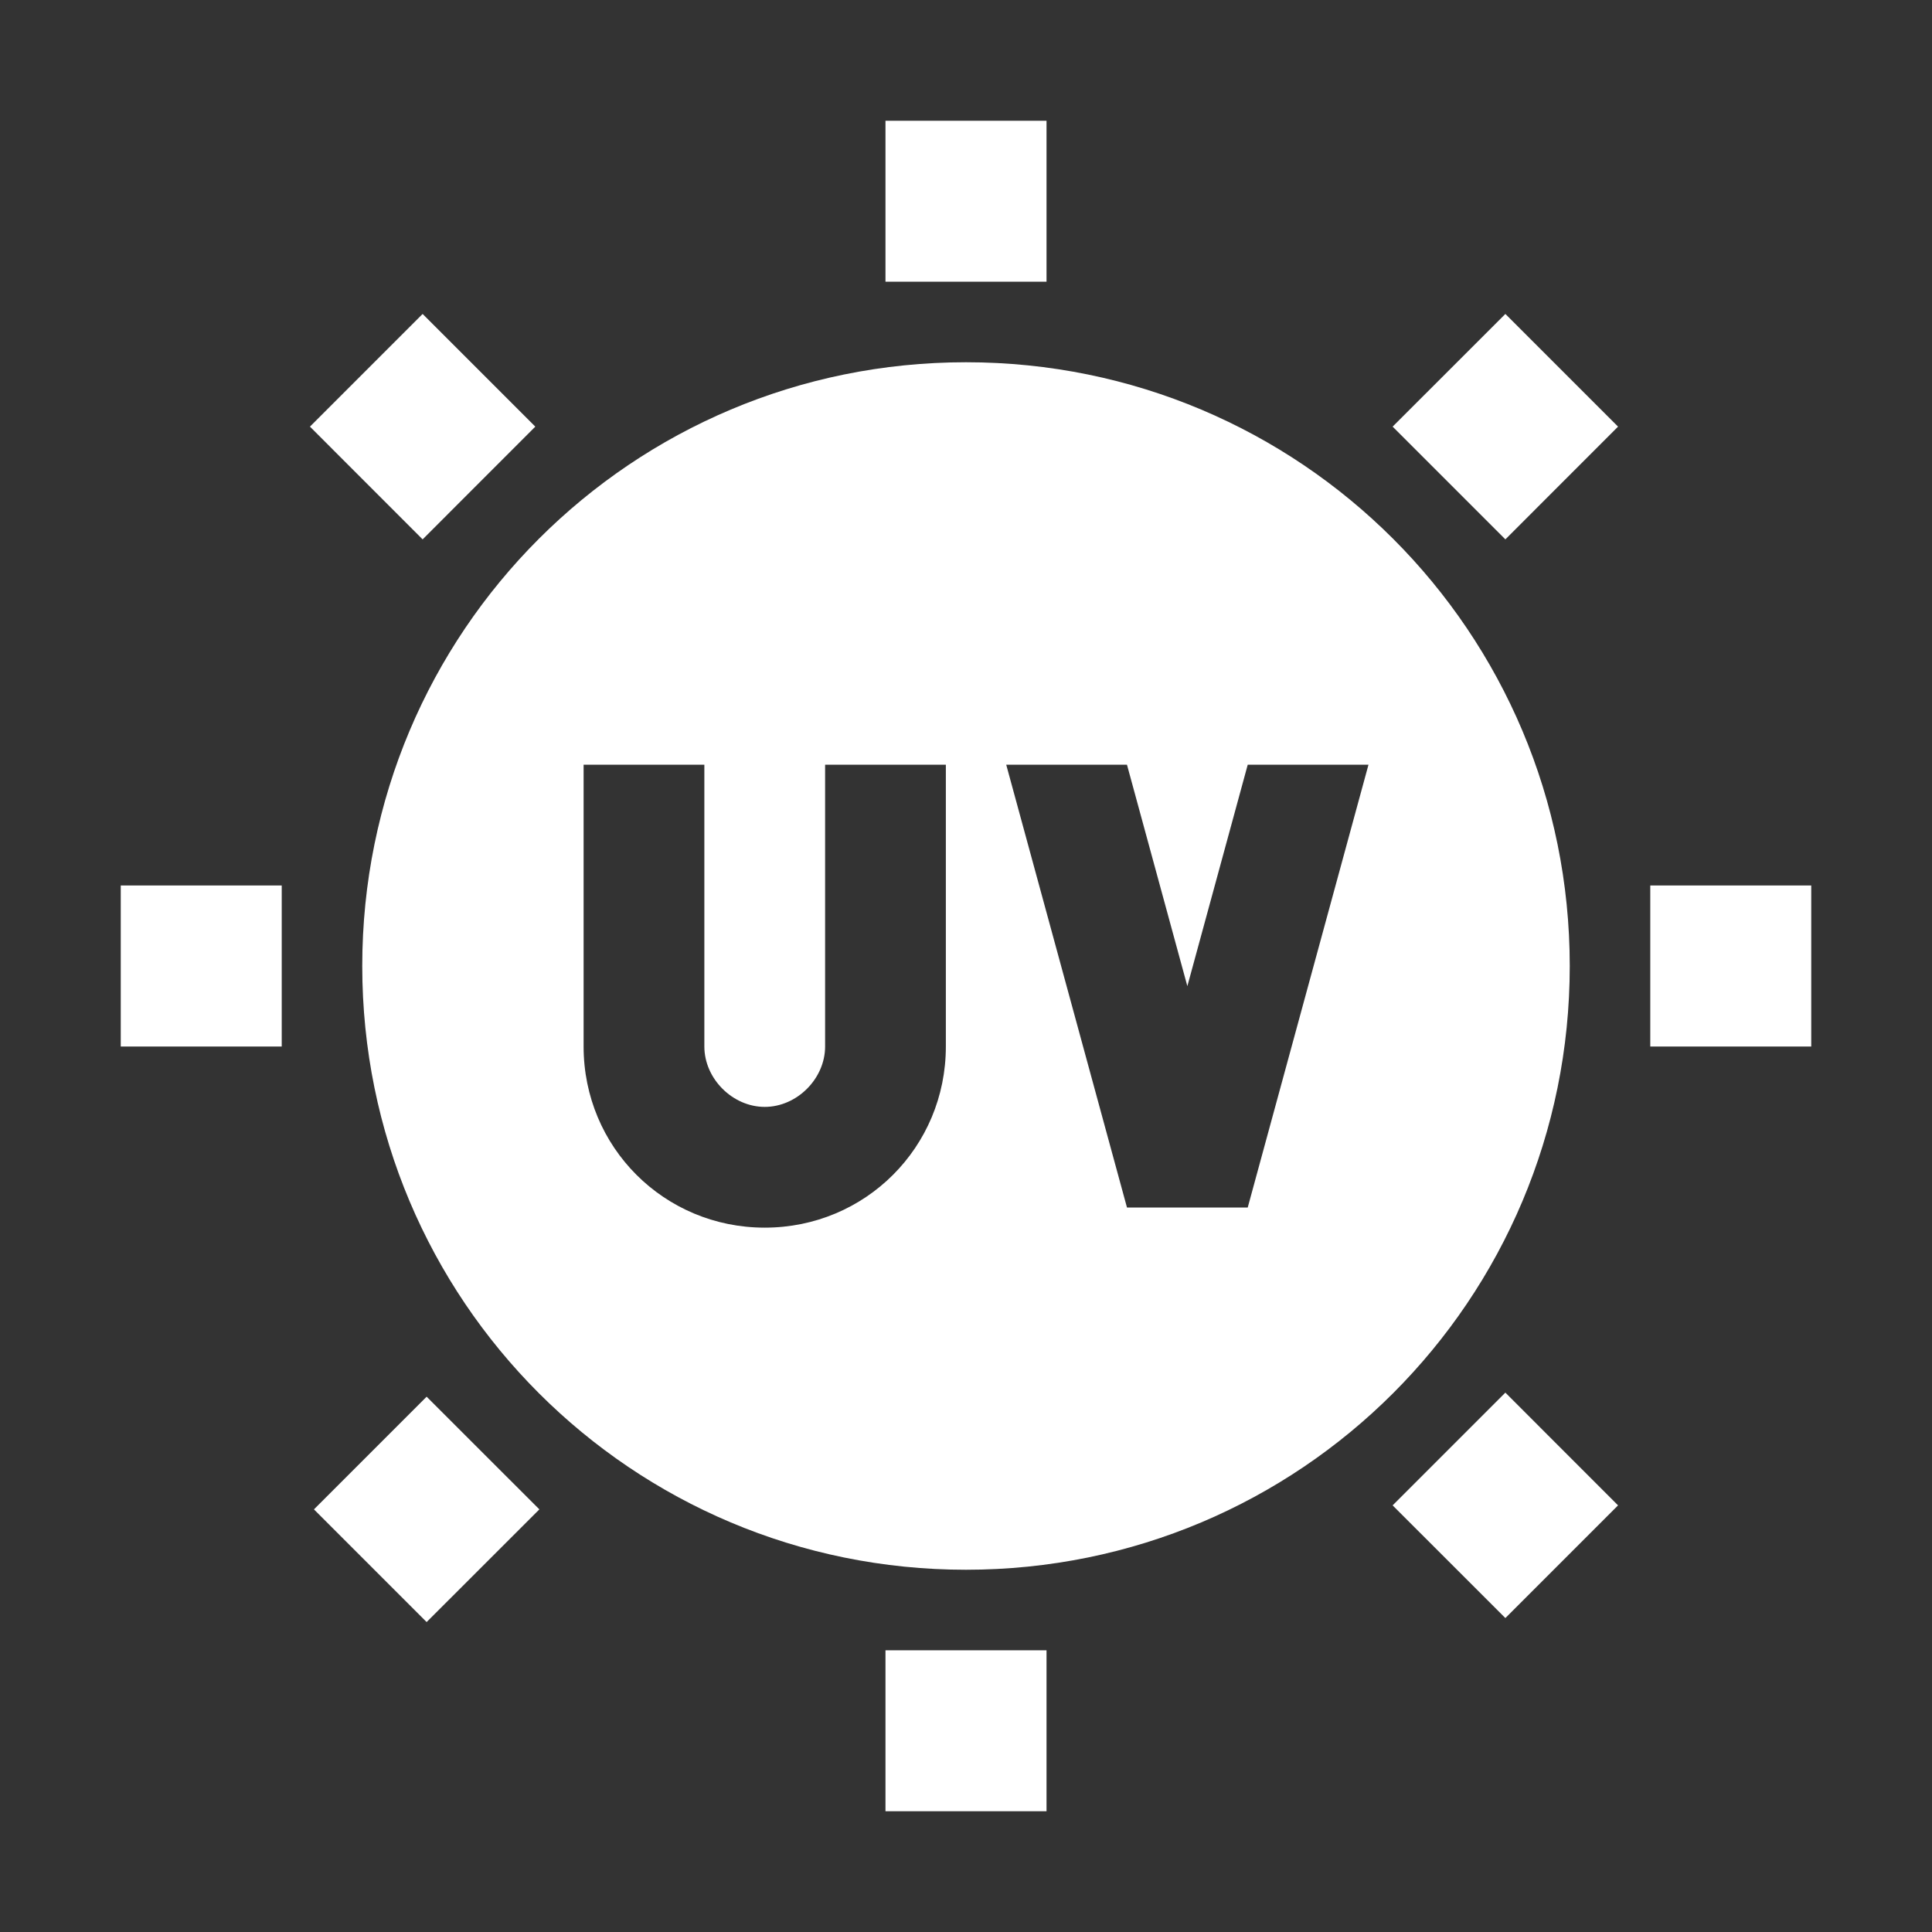 <svg width="28" height="28" viewBox="0 0 28 28" fill="none" xmlns="http://www.w3.org/2000/svg">
<rect x="0" y="0" width="28" height="28" fill="#333333" stroke="none"/>
<g clip-path="url(#clip0_1733_26747)">
<path d="M12.833 1.75V4.083H15.167V1.75H12.833ZM12.833 23.917V26.25H15.167V23.917H12.833ZM4.492 6.183L6.125 7.817L7.758 6.183L6.125 4.55L4.492 6.183ZM20.183 21.817L21.817 23.45L23.45 21.817L21.817 20.183L20.183 21.817ZM1.75 15.167H4.083V12.833H1.75V15.167ZM23.917 15.167H26.25V12.833H23.917V15.167ZM6.183 23.508L7.817 21.875L6.183 20.242L4.55 21.875L6.183 23.508ZM21.817 7.817L23.45 6.183L21.817 4.55L20.183 6.183L21.817 7.817ZM14 5.25C9.158 5.25 5.25 9.158 5.25 14C5.25 18.842 9.158 22.75 14 22.75C18.842 22.75 22.75 18.842 22.75 14C22.75 9.158 18.842 5.25 14 5.25ZM13.708 15.167C13.708 16.625 12.542 17.792 11.083 17.792C9.625 17.792 8.458 16.625 8.458 15.167V11.083H10.208V15.167C10.208 15.633 10.617 16.042 11.083 16.042C11.55 16.042 11.958 15.633 11.958 15.167V11.083H13.708V15.167ZM18.083 17.5H16.333L14.583 11.083H16.333L17.208 14.292L18.083 11.083H19.833L18.083 17.5Z" fill="white" style="fill:white;fill-opacity:1;"/>
</g>
<defs>
<clipPath id="clip0_1733_26747">
<rect width="28" height="28" fill="white" style="fill:white;fill-opacity:1;"/>
</clipPath>
</defs>
</svg>
